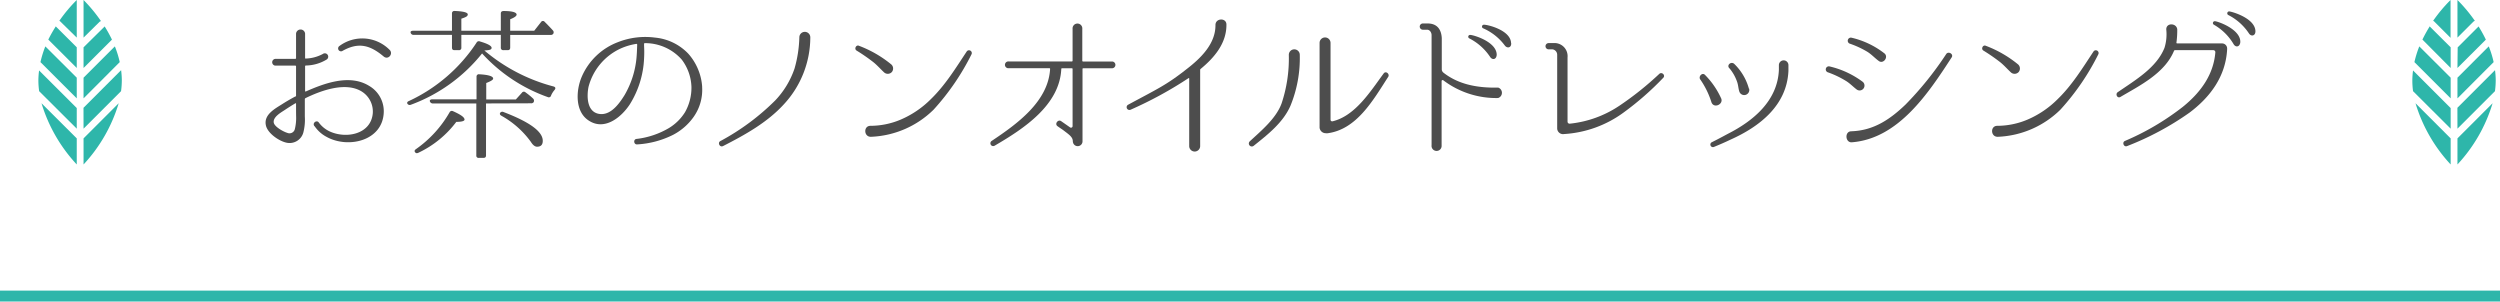 <svg xmlns="http://www.w3.org/2000/svg" width="456" height="55" viewBox="0 0 456 55"><defs><style>.a{fill:#4d4d4d;}.b{fill:#2eb6aa;}</style></defs><title>other_usage_03</title><path class="a" d="M70,20.43c-.15,5.28-6.51,6.72-10.44,4.53a6,6,0,0,1-1.74-1.38c-.33-.39-.48-.63-.51-.63-.36-.54.48-1.14.84-.6h0a5.21,5.21,0,0,0,1.92,1.59c2.94,1.41,7.53.63,7.92-3.21a4.3,4.3,0,0,0-1.95-4c-2.94-1.89-7.5-.21-10.32,1.17a.25.25,0,0,0-.12.18v3.15a9.43,9.43,0,0,1-.27,2.94,2.6,2.6,0,0,1-3.18,1.83c-1.35-.33-3.39-1.74-3.66-3.18-.39-1.92,1.68-3,3-3.84.75-.48,1.53-.93,2.31-1.35A.2.2,0,0,0,54,17.4V12.09a.14.14,0,0,0-.15-.12H50.19a.62.62,0,0,1,0-1.23h3.66a.14.14,0,0,0,.15-.12V6.12a.83.83,0,0,1,1.65,0v4.47c0,.06.06.12.12.09a7,7,0,0,0,3.12-.84.61.61,0,0,1,.72,1,7.49,7.49,0,0,1-3.84,1.11.13.13,0,0,0-.12.12v4.53c0,.06.06.12.12.09,3.27-1.44,7.92-3.24,11.52-1.05A5.36,5.36,0,0,1,70,20.43ZM54,18.9c0-.06-.06-.09-.12-.06-.66.39-1.32.81-1.95,1.23s-2.16,1.26-2,2.28c.12.78,1.77,1.68,2.49,1.89a1,1,0,0,0,1.35-.66,8.45,8.45,0,0,0,.24-2.4C54,20.4,54,19.65,54,18.9ZM70,10.32c-2.49-2.1-4.62-2.7-7.59-1a.53.53,0,0,1-.54-.9,7,7,0,0,1,9.15.63C71.82,9.75,70.86,11,70,10.32Z"/><path class="a" d="M101,15.78c.33.12.39.33.15.63a3.77,3.77,0,0,0-.63,1,.42.42,0,0,1-.6.3A29.58,29.58,0,0,1,87.93,9.75a29.81,29.81,0,0,1-13,9.36.5.5,0,0,1-.63-.21c-.09-.18,0-.36.3-.48A29.74,29.74,0,0,0,86.91,7.8a.47.47,0,0,1,.63-.24c1.44.42,2.13.81,2.13,1.17s-.45.42-1.32.48A32.09,32.09,0,0,0,101,15.78ZM82.44,6.36h-7A.52.52,0,0,1,74.91,6c-.09-.24.09-.39.42-.39h7.11V2.43A.42.42,0,0,1,82.92,2c1.59.06,2.4.27,2.4.63s-.39.51-1.17.78V5.61h7.2V2.46c0-.3.18-.45.51-.45,1.59,0,2.37.24,2.37.66,0,.24-.39.54-1.17.84v2.1h4.38L98.7,4A.4.4,0,0,1,99.36,4c.51.51,1,1,1.47,1.53a.5.5,0,0,1,.06.66.55.55,0,0,1-.48.18H93.06V8.67c0,.33-.15.48-.45.48h-.78a.43.43,0,0,1-.48-.48V6.36h-7.2V8.67a.42.42,0,0,1-.48.48h-.78c-.3,0-.45-.15-.45-.48ZM75.9,27.18A20.78,20.78,0,0,0,82,20.49a.46.46,0,0,1,.63-.21c1.41.63,2.1,1.11,2.1,1.53,0,.27-.51.42-1.5.42a18.54,18.54,0,0,1-6.93,5.64c-.27.12-.45.09-.6-.12S75.63,27.36,75.9,27.18Zm12.75-8.31v9.48c0,.3-.15.45-.48.45h-.84a.4.4,0,0,1-.45-.45V18.87H79a.56.56,0,0,1-.57-.33c-.12-.24.06-.42.42-.42h8.07V14a.42.42,0,0,1,.51-.45c1.68.09,2.52.36,2.52.78,0,.24-.42.48-1.26.81v3h5.4l1.11-1.23a.43.43,0,0,1,.66-.06A13.15,13.15,0,0,1,97.26,18a.54.54,0,0,1,.06.66.55.55,0,0,1-.48.18Zm3.18,1.56C96.63,22.26,99,24,99,25.68c0,.75-.36,1.08-1.05,1.08-.33,0-.72-.24-1.11-.87a16.56,16.56,0,0,0-5.37-4.77c-.27-.15-.36-.33-.24-.54A.48.48,0,0,1,91.83,20.43Z"/><path class="a" d="M128.07,15.87a8.55,8.55,0,0,1-1.62,5.55,10.54,10.54,0,0,1-3.69,3.18,16.76,16.76,0,0,1-6.54,1.74c-.63.06-.75-.93-.12-1a15,15,0,0,0,5.94-2,8.86,8.86,0,0,0,2.91-2.88,9.08,9.08,0,0,0,1.17-4.59,8.71,8.71,0,0,0-1.77-5,8.91,8.91,0,0,0-6.75-3,.13.13,0,0,0-.12.12v.36a20.64,20.64,0,0,1,0,2.31A17.2,17.2,0,0,1,114.9,19c-1.56,2.4-4.62,4.89-7.5,3-2.58-1.65-2.34-5.55-1.29-8a11.68,11.68,0,0,1,6.57-6.3,13.64,13.64,0,0,1,6.81-.84,9.61,9.61,0,0,1,6.06,2.94,10.13,10.13,0,0,1,2.52,5.94ZM116.22,8.1A.13.13,0,0,0,116.1,8a11.05,11.05,0,0,0-2.94.87,10.63,10.63,0,0,0-5.82,7c-.33,1.71-.3,4.47,1.86,4.89s3.78-1.89,4.74-3.45a16.51,16.51,0,0,0,2.16-6.78c.09-1,.09-1.68.12-2.19Z"/><path class="a" d="M141.39,18.33a15.8,15.8,0,0,0,3.54-5.85,22.75,22.75,0,0,0,.87-5.67,1,1,0,0,1,2,0A18,18,0,0,1,143,19c-3.06,3.36-7.14,5.61-11.13,7.65-.6.27-1-.6-.51-.9A42.75,42.75,0,0,0,141.39,18.33Z"/><path class="a" d="M162.58,11.76a1,1,0,0,1,.09,1.38,1,1,0,0,1-1.38.09c-.72-.66-1.35-1.41-2.13-2a32.73,32.73,0,0,0-2.91-2c-.51-.3-.09-1.14.45-.87A20.87,20.87,0,0,1,162.58,11.76Zm1.65,10.08a17.44,17.44,0,0,0,5.55-3.75c2.64-2.55,4.56-5.7,6.57-8.73a.51.51,0,0,1,.87.51A44.14,44.14,0,0,1,170.29,20a17.23,17.23,0,0,1-11.4,4.95c-1.35.06-1.44-2-.12-2A14.25,14.25,0,0,0,164.23,21.84Z"/><path class="a" d="M202.91,11.22a.62.62,0,0,1,0,1.23h-5.34a.13.13,0,0,0-.12.12V25.74a.88.88,0,0,1-1.71.33,1.33,1.33,0,0,1-.06-.3c0-.81-.75-1.26-1.8-2.07-.3-.21-.63-.42-1-.69-.57-.42.12-1.32.69-.9l1.59,1.11a.29.29,0,0,0,.48-.24V12.57a.13.13,0,0,0-.12-.12H193.7a.13.13,0,0,0-.12.12c-.3,6.63-6.87,10.92-12.15,14a.51.51,0,0,1-.54-.87c4.62-3.09,10.32-7.17,10.65-13.14a.13.13,0,0,0-.12-.12H184a.62.62,0,1,1,0-1.23h11.52a.14.14,0,0,0,.12-.15V5.28a.89.89,0,1,1,1.77,0v5.79a.14.14,0,0,0,.12.15Z"/><path class="a" d="M219,12.57a.23.23,0,0,0-.09.21V26.64a1,1,0,0,1-2,0V14.31c0-.06-.06-.09-.12-.06A71.41,71.41,0,0,1,206.25,20a.51.51,0,0,1-.48-.9c5.34-2.88,7-3.6,10.65-6.48,2.61-2,5.28-4.62,5.28-8V4.56c0-1.29,2-1.35,2-.09C223.74,7.86,221.52,10.5,219,12.57Z"/><path class="a" d="M235.38,19.29c-1.35,3.09-4.14,5.25-6.69,7.29a.54.54,0,0,1-.72-.81c2.1-1.95,4.77-4.14,5.79-6.9A25.92,25.92,0,0,0,235.08,10a1,1,0,0,1,2,0A22.93,22.93,0,0,1,235.38,19.29Zm6.57,5a1.13,1.13,0,0,1-1.26-1V7.83a1,1,0,0,1,2,0v14a.3.3,0,0,0,.36.3c4.17-1,6.93-5.49,9.33-8.73.39-.54,1.14.09.84.6C250.47,18.24,247.44,23.73,241.95,24.33Z"/><path class="a" d="M273.25,17.88a16,16,0,0,1-10-3.24.19.19,0,0,0-.3.18V26.55a.92.92,0,1,1-1.83-.06l0-20.07c0-.54-.36-1-.81-1h-.78a.57.57,0,0,1,0-1.14h.87c1.65,0,2.49,1,2.58,2.67v5.7a.78.78,0,0,0,.3.6c2.55,2,5.82,2.82,10,2.73A1,1,0,0,1,273.25,17.88ZM273,10c-.06.87-.78,1-1.2.39A10,10,0,0,0,268,7a.33.33,0,0,1,.15-.63C268.75,6.36,273,7.62,273,10Zm2.64-2.13c.06.87-.75,1-1.17.42a9.78,9.78,0,0,0-3.93-3.12.34.34,0,0,1,.12-.66C271.24,4.47,275.5,5.46,275.62,7.83Z"/><path class="a" d="M296.15,20.52a20.44,20.44,0,0,1-10.86,3.93,1.07,1.07,0,0,1-1.26-1V10A1,1,0,0,0,283.19,9h-.72a.57.57,0,0,1,0-1.14h.87a2.39,2.39,0,0,1,2.58,2.61V22.2a.37.37,0,0,0,.39.36,19.85,19.85,0,0,0,9.06-3.27,56.85,56.85,0,0,0,7.29-5.82c.48-.42,1.17.27.72.72A53.53,53.53,0,0,1,296.15,20.52Z"/><path class="a" d="M313.91,17.88c.57,1.11-1.29,2-1.74.78a15.38,15.38,0,0,0-2-4.11c-.48-.54.3-1.41.81-.9A14.68,14.68,0,0,1,313.91,17.88Zm1.23,6.54c4.62-2.34,9.09-6,9.33-11.67,0,0,0-.48,0-.9a.87.87,0,0,1,1.74.06c0,.39,0,1,0,1-.27,6.33-5.28,10.2-10.59,12.57-1,.48-1.83.84-3,1.32a.47.47,0,0,1-.36-.87C313.49,25.32,315.14,24.42,315.14,24.42Zm3.9-8.25a.93.93,0,0,1-1.8.48c-.18-.57-.18-1.17-.42-1.8a7.73,7.73,0,0,0-1.35-2.37c-.6-.51.18-1.32.81-.87A10,10,0,0,1,319,16.17Z"/><path class="a" d="M339.78,14.94a.89.89,0,0,1-1.08,1.41c-.69-.51-1.26-1.14-2-1.59a17.18,17.18,0,0,0-3.27-1.56.56.56,0,0,1,.3-1.08A16.26,16.26,0,0,1,339.78,14.94Zm-2,9c4-.15,7-2.19,9.78-4.86A60.1,60.1,0,0,0,355,9.84c.39-.54,1.35,0,1,.6-4.23,6.51-9.69,14.82-18.18,15.51-1.26.15-1.41-2-.15-2Zm5.88-14.25c.93.66-.15,2.1-1,1.41-.69-.51-1.26-1.14-2-1.62a16.51,16.51,0,0,0-3.3-1.53.57.57,0,0,1,.33-1.08A15.47,15.47,0,0,1,343.62,9.66Z"/><path class="a" d="M368.11,11.76a1,1,0,0,1,.09,1.38,1,1,0,0,1-1.38.09c-.72-.66-1.35-1.41-2.13-2a32.59,32.59,0,0,0-2.91-2c-.51-.3-.09-1.14.45-.87A20.88,20.88,0,0,1,368.11,11.76Zm1.65,10.08a17.45,17.45,0,0,0,5.55-3.75c2.64-2.55,4.56-5.7,6.57-8.73a.51.51,0,0,1,.87.51A44.14,44.14,0,0,1,375.82,20a17.23,17.23,0,0,1-11.4,4.95c-1.35.06-1.44-2-.12-2A14.26,14.26,0,0,0,369.76,21.84Z"/><path class="a" d="M405.3,7.92a.93.93,0,0,1,.93,1V9c-.27,5-3.15,8.76-6.87,11.55A52.62,52.62,0,0,1,388,26.64c-.6.27-1-.66-.42-.93a47.06,47.06,0,0,0,10.59-6.24c3.33-2.7,5.58-5.91,5.91-9.93a.37.37,0,0,0-.36-.39h-7a.2.2,0,0,0-.18.12c-1.71,4.14-6.36,6.39-9.75,8.4-.57.36-1-.48-.54-.84,3.33-2.28,7.11-4.5,8.55-8.1a8.31,8.31,0,0,0,.33-3.33c-.06-1.29,1.86-1.23,2-.06a17,17,0,0,1-.15,2.46.13.13,0,0,0,.12.12Zm3.33-.21c-.09.87-.84,1-1.23.33a9.82,9.82,0,0,0-3.6-3.54.34.34,0,0,1,.21-.63C404.58,3.9,408.75,5.37,408.63,7.71Zm2.76-2c0,.87-.81,1-1.2.36a9.85,9.85,0,0,0-3.75-3.33.35.35,0,0,1,.15-.66C407.19,2.13,411.39,3.36,411.39,5.73Z"/><path class="b" d="M448.24,17.94l6.6-6.61a17.72,17.72,0,0,0-.89-2.87l-5.71,5.71Z"/><path class="b" d="M447,17.94V14.17l-5.72-5.71a18.89,18.89,0,0,0-.89,2.87Z"/><path class="b" d="M447,12.4V8.63L443.2,4.84l0-.06a25.51,25.51,0,0,0-1.35,2.44Z"/><path class="b" d="M440.14,16.63,447,23.47V19.71l-6.86-6.86a14.48,14.48,0,0,0-.13,1.83A14.63,14.63,0,0,0,440.14,16.63Z"/><path class="b" d="M448.24,12.4l5.18-5.17a23.92,23.92,0,0,0-1.35-2.44l0,.06-3.79,3.79Z"/><path class="b" d="M448.24,25.24V30a28.36,28.36,0,0,0,6.41-11.17Z"/><path class="b" d="M447,25.24l-6.41-6.41A28.36,28.36,0,0,0,447,30Z"/><path class="b" d="M448.24,6.86l2.9-2.9a.62.62,0,0,1,.28-.15A27.93,27.93,0,0,0,448.24,0Z"/><path class="b" d="M448.24,23.47l6.84-6.84a15,15,0,0,0,.14-2,14.91,14.91,0,0,0-.13-1.83l-6.86,6.86Z"/><path class="b" d="M444.08,4l2.9,2.9V0a27.16,27.16,0,0,0-3.18,3.8A.64.64,0,0,1,444.08,4Z"/><path class="b" d="M15.24,17.94l6.6-6.61a17.72,17.72,0,0,0-.89-2.87l-5.71,5.71Z"/><path class="b" d="M14,17.94V14.17L8.27,8.46a18.89,18.89,0,0,0-.89,2.87Z"/><path class="b" d="M14,12.4V8.63L10.2,4.84l0-.06A25.51,25.51,0,0,0,8.81,7.22Z"/><path class="b" d="M7.14,16.63,14,23.47V19.71L7.13,12.85A14.48,14.48,0,0,0,7,14.68,14.63,14.63,0,0,0,7.14,16.63Z"/><path class="b" d="M15.24,12.4l5.18-5.17a23.92,23.92,0,0,0-1.35-2.44l0,.06L15.24,8.63Z"/><path class="b" d="M15.24,25.24V30a28.36,28.36,0,0,0,6.41-11.17Z"/><path class="b" d="M14,25.24,7.57,18.83A28.36,28.36,0,0,0,14,30Z"/><path class="b" d="M15.24,6.86,18.14,4a.62.62,0,0,1,.28-.15A27.93,27.93,0,0,0,15.24,0Z"/><path class="b" d="M15.24,23.47l6.84-6.84a15,15,0,0,0,.14-2,14.91,14.91,0,0,0-.13-1.83l-6.86,6.86Z"/><path class="b" d="M11.08,4,14,6.86V0a27.16,27.16,0,0,0-3.18,3.8A.64.64,0,0,1,11.08,4Z"/><rect class="b" y="53" width="456" height="2"/></svg>